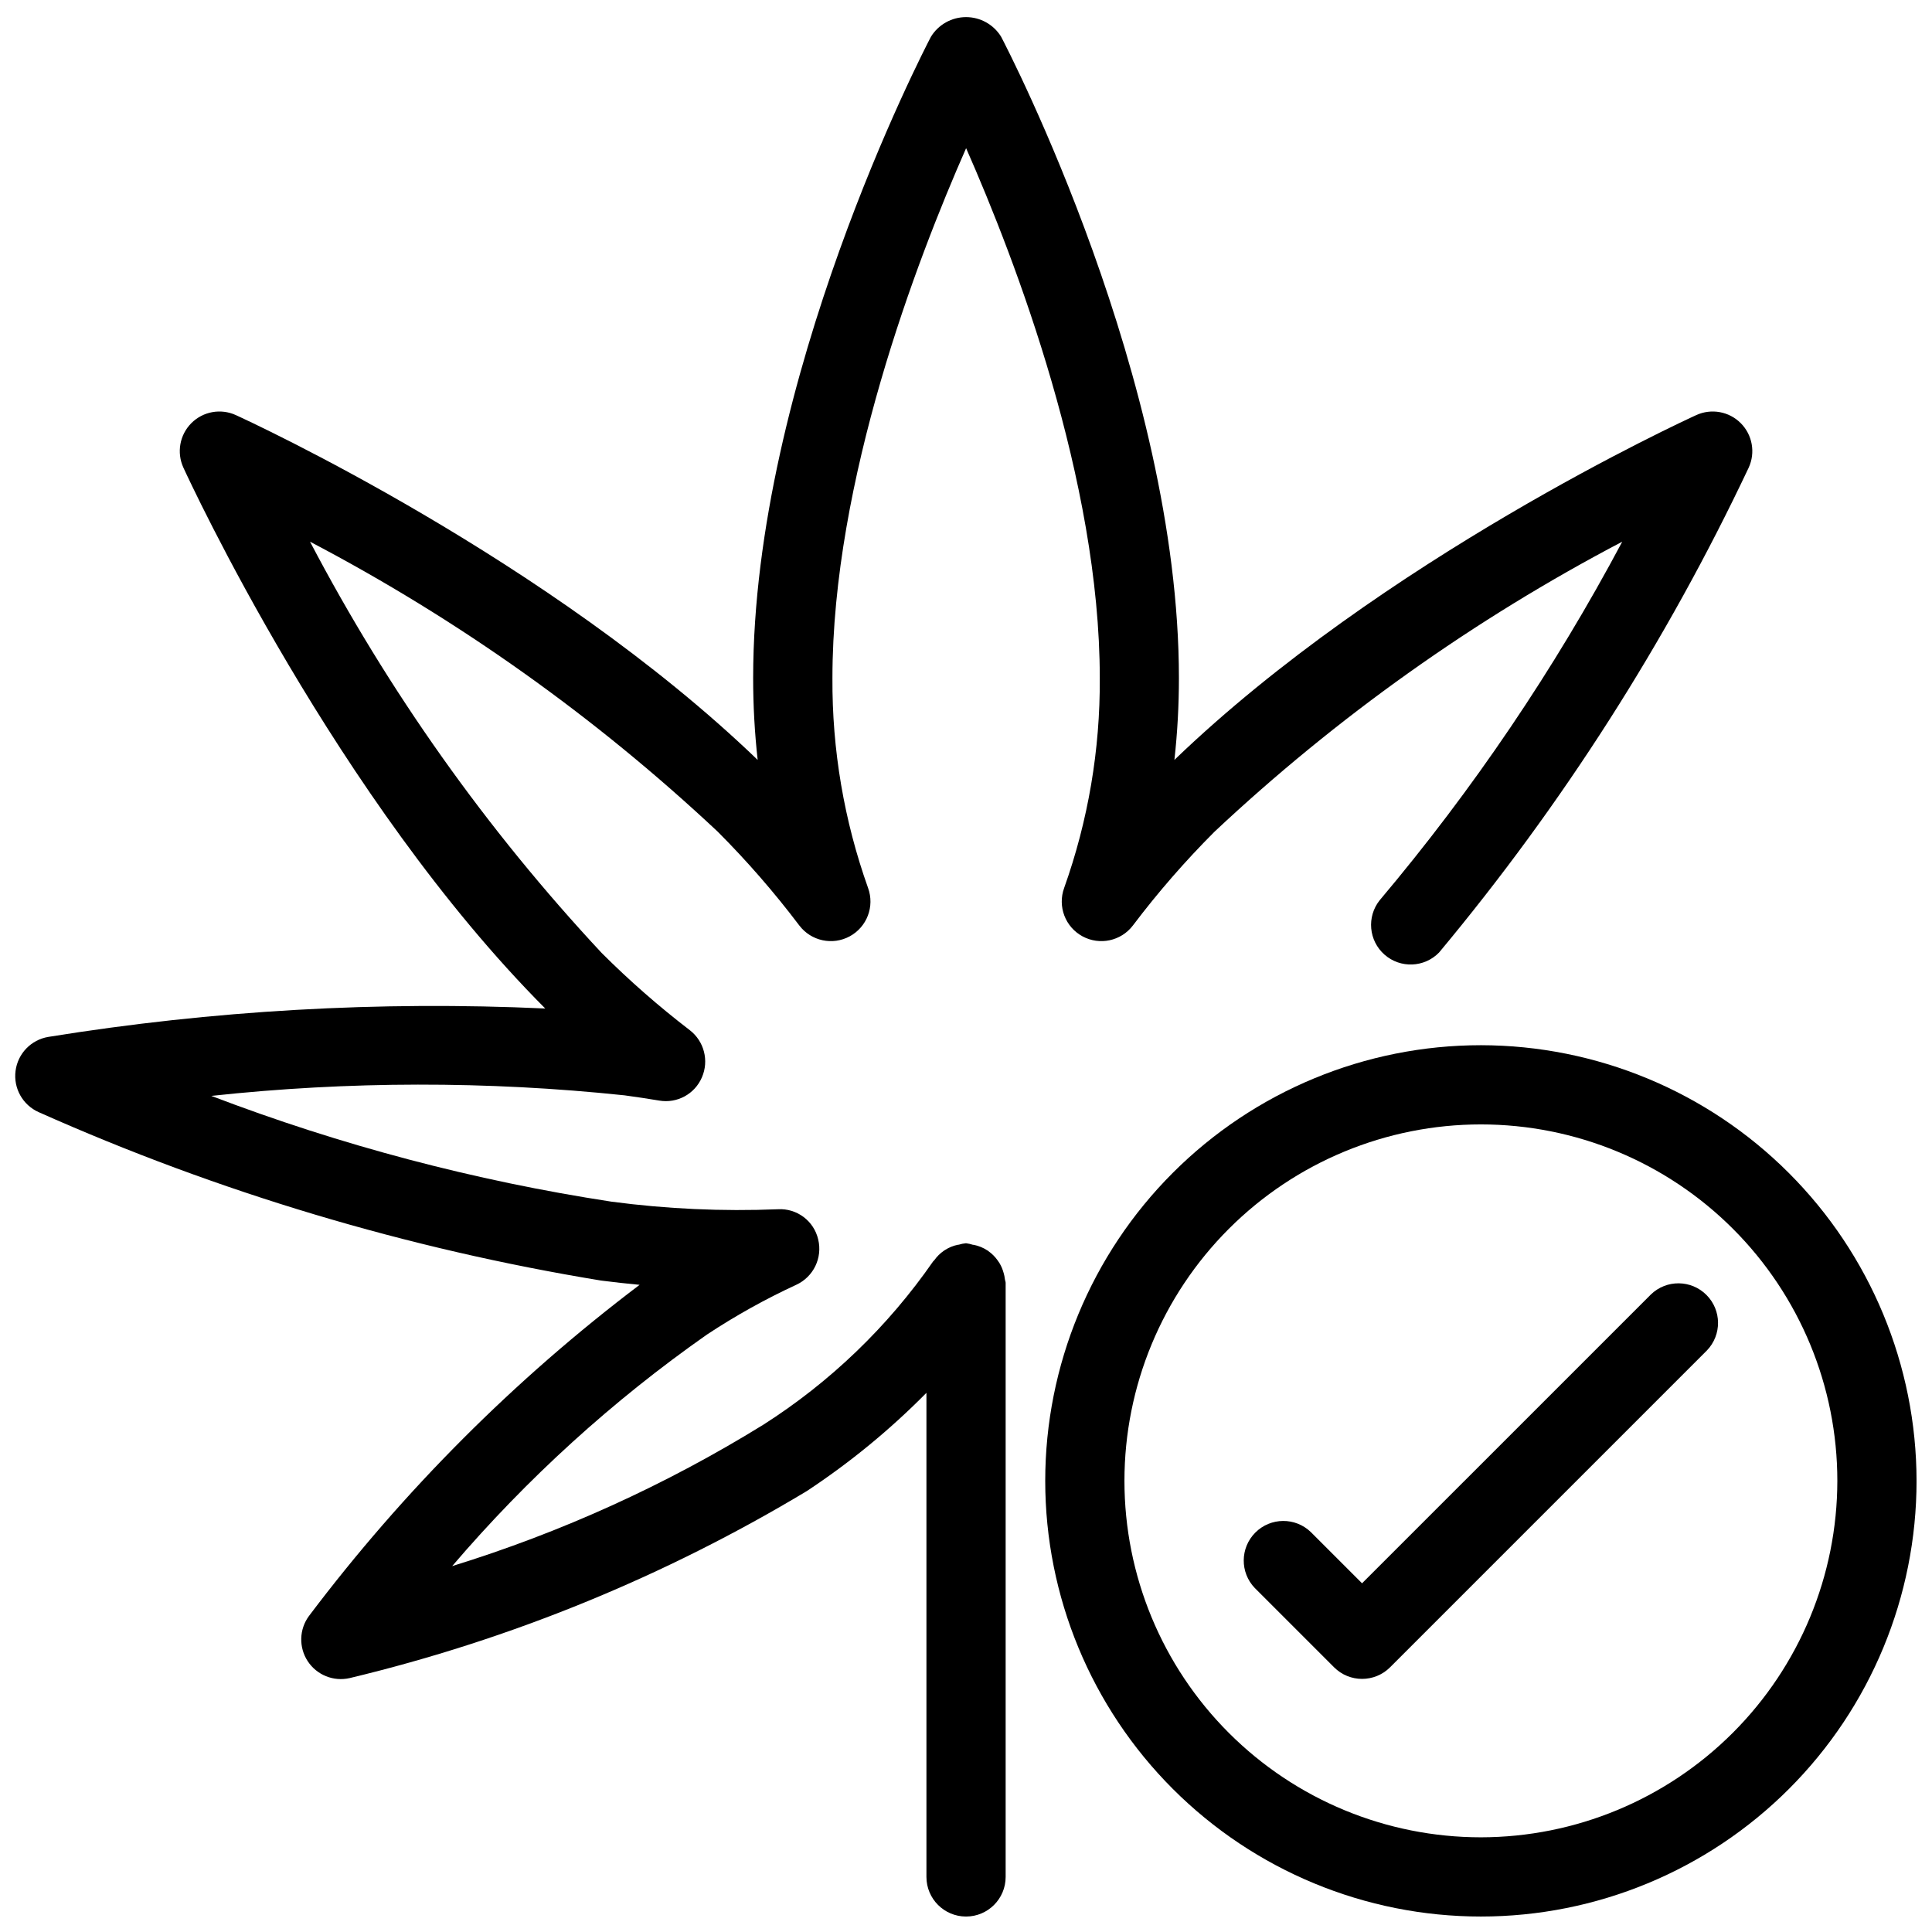<?xml version="1.0" encoding="UTF-8"?>
<!-- Uploaded to: SVG Repo, www.svgrepo.com, Generator: SVG Repo Mixer Tools -->
<svg width="800px" height="800px" version="1.1" viewBox="144 144 512 512" xmlns="http://www.w3.org/2000/svg">
 <defs>
  <clipPath id="b">
   <path d="m148.09 148.09h460.91v503.81h-460.91z"/>
  </clipPath>
  <clipPath id="a">
   <path d="m420 420h231.9v231.9h-231.9z"/>
  </clipPath>
 </defs>
 <g clip-path="url(#b)">
  <path d="m409.95 481.28c-0.234-0.879-0.59-1.719-1.051-2.5-0.148-0.246-0.309-0.484-0.48-0.715-0.684-0.984-1.539-1.84-2.519-2.527l-0.094-0.094-0.125-0.062h-0.004c-1.105-0.73-2.344-1.234-3.641-1.492h-0.18c-0.605-0.195-1.227-0.336-1.855-0.418-0.668 0.062-1.324 0.195-1.965 0.398h-0.156c-1.25 0.25-2.441 0.738-3.508 1.438l-0.262 0.168c-0.984 0.688-1.844 1.543-2.539 2.527-0.082 0.117-0.211 0.168-0.293 0.293v0.004c-11.984 17.273-27.289 31.988-45.02 43.285-25.777 15.922-53.473 28.504-82.426 37.449 19.832-23.215 42.516-43.832 67.512-61.359 7.551-4.988 15.465-9.398 23.68-13.195 4.559-2.102 6.992-7.141 5.805-12.016-1.133-4.914-5.644-8.293-10.676-8-14.746 0.602-29.516-0.074-44.145-2.016-36.23-5.551-71.77-14.945-106.01-28.023 36.391-3.934 73.094-3.984 109.5-0.148 3.148 0.418 6.184 0.891 9.195 1.387 4.746 0.82 9.434-1.73 11.324-6.16 1.914-4.41 0.59-9.555-3.211-12.492-8.227-6.309-16.031-13.148-23.367-20.477-30.512-32.711-56.504-69.367-77.281-108.98 39.32 20.621 75.664 46.477 108.05 76.852 7.762 7.777 14.984 16.078 21.609 24.844 3.137 4.137 8.824 5.359 13.383 2.879 4.559-2.481 6.621-7.918 4.852-12.797-6.367-17.852-9.562-36.676-9.449-55.629 0-52.355 22.316-110.69 35.426-140.43 13.109 29.734 35.426 88.07 35.426 140.43 0.113 18.953-3.082 37.777-9.449 55.629-1.77 4.879 0.293 10.316 4.852 12.797 4.559 2.481 10.246 1.258 13.383-2.879 6.625-8.77 13.852-17.07 21.621-24.844 32.383-30.375 68.727-56.227 108.05-76.852-18.016 33.859-39.566 65.715-64.289 95.031-3.477 4.379-2.906 10.715 1.289 14.406 4.199 3.691 10.555 3.445 14.453-0.562 32.684-39.188 60.258-82.367 82.059-128.5 1.832-3.984 0.988-8.688-2.109-11.793-3.098-3.106-7.797-3.957-11.785-2.133-3.441 1.574-83.023 38.184-138.3 91.379 0.801-7.211 1.199-14.461 1.195-21.719 0-78.961-45.195-166.26-47.117-169.93-1.984-3.231-5.504-5.199-9.297-5.199s-7.316 1.969-9.301 5.199c-1.922 3.672-47.117 90.969-47.117 169.93-0.004 7.258 0.395 14.508 1.195 21.719-55.27-53.195-134.85-89.805-138.29-91.379-3.992-1.824-8.691-0.973-11.789 2.133-3.098 3.106-3.938 7.809-2.109 11.793 1.637 3.559 40.621 87.895 95.891 143.33v0.004c-44.031-2.027-88.156 0.496-131.67 7.523-4.574 0.754-8.113 4.418-8.703 9.016-0.594 4.598 1.898 9.039 6.133 10.93 47.562 21.199 97.656 36.199 149.04 44.629 3.422 0.43 6.824 0.82 10.211 1.133-33.125 25.051-62.613 54.582-87.617 87.746-2.613 3.531-2.746 8.316-0.34 11.992 2.406 3.672 6.848 5.461 11.129 4.477 42.676-10.234 83.531-26.949 121.14-49.562 11.441-7.551 22.066-16.273 31.699-26.031v128.29c0 5.797 4.699 10.496 10.496 10.496s10.496-4.699 10.496-10.496v-157.44c0-0.348-0.168-0.641-0.199-0.977v0.004c-0.066-0.582-0.18-1.152-0.348-1.711z"/>
 </g>
 <g clip-path="url(#a)">
  <path d="m536.45 420.99c-30.621 0-59.984 12.164-81.637 33.816s-33.816 51.016-33.816 81.637c0 30.621 12.164 59.988 33.816 81.641 21.652 21.652 51.016 33.816 81.637 33.816 30.621 0 59.988-12.164 81.641-33.816 21.652-21.652 33.816-51.02 33.816-81.641-0.035-30.609-12.211-59.953-33.855-81.598-21.645-21.645-50.988-33.82-81.602-33.855zm0 209.92v-0.004c-25.051 0-49.078-9.953-66.793-27.668-17.719-17.715-27.668-41.742-27.668-66.797 0-25.051 9.949-49.078 27.668-66.793 17.715-17.719 41.742-27.668 66.793-27.668 25.055 0 49.082 9.949 66.797 27.668 17.715 17.715 27.668 41.742 27.668 66.793-0.027 25.047-9.988 49.059-27.699 66.766-17.707 17.711-41.719 27.672-66.766 27.699z"/>
 </g>
 <path d="m581.51 487.04-76.551 76.547-13.57-13.57c-4.117-3.981-10.664-3.922-14.711 0.125-4.051 4.051-4.106 10.598-0.129 14.715l20.992 20.992c4.098 4.098 10.742 4.098 14.84 0l83.969-83.969c3.977-4.117 3.922-10.664-0.129-14.711-4.047-4.051-10.594-4.109-14.711-0.129z"/>
</svg>